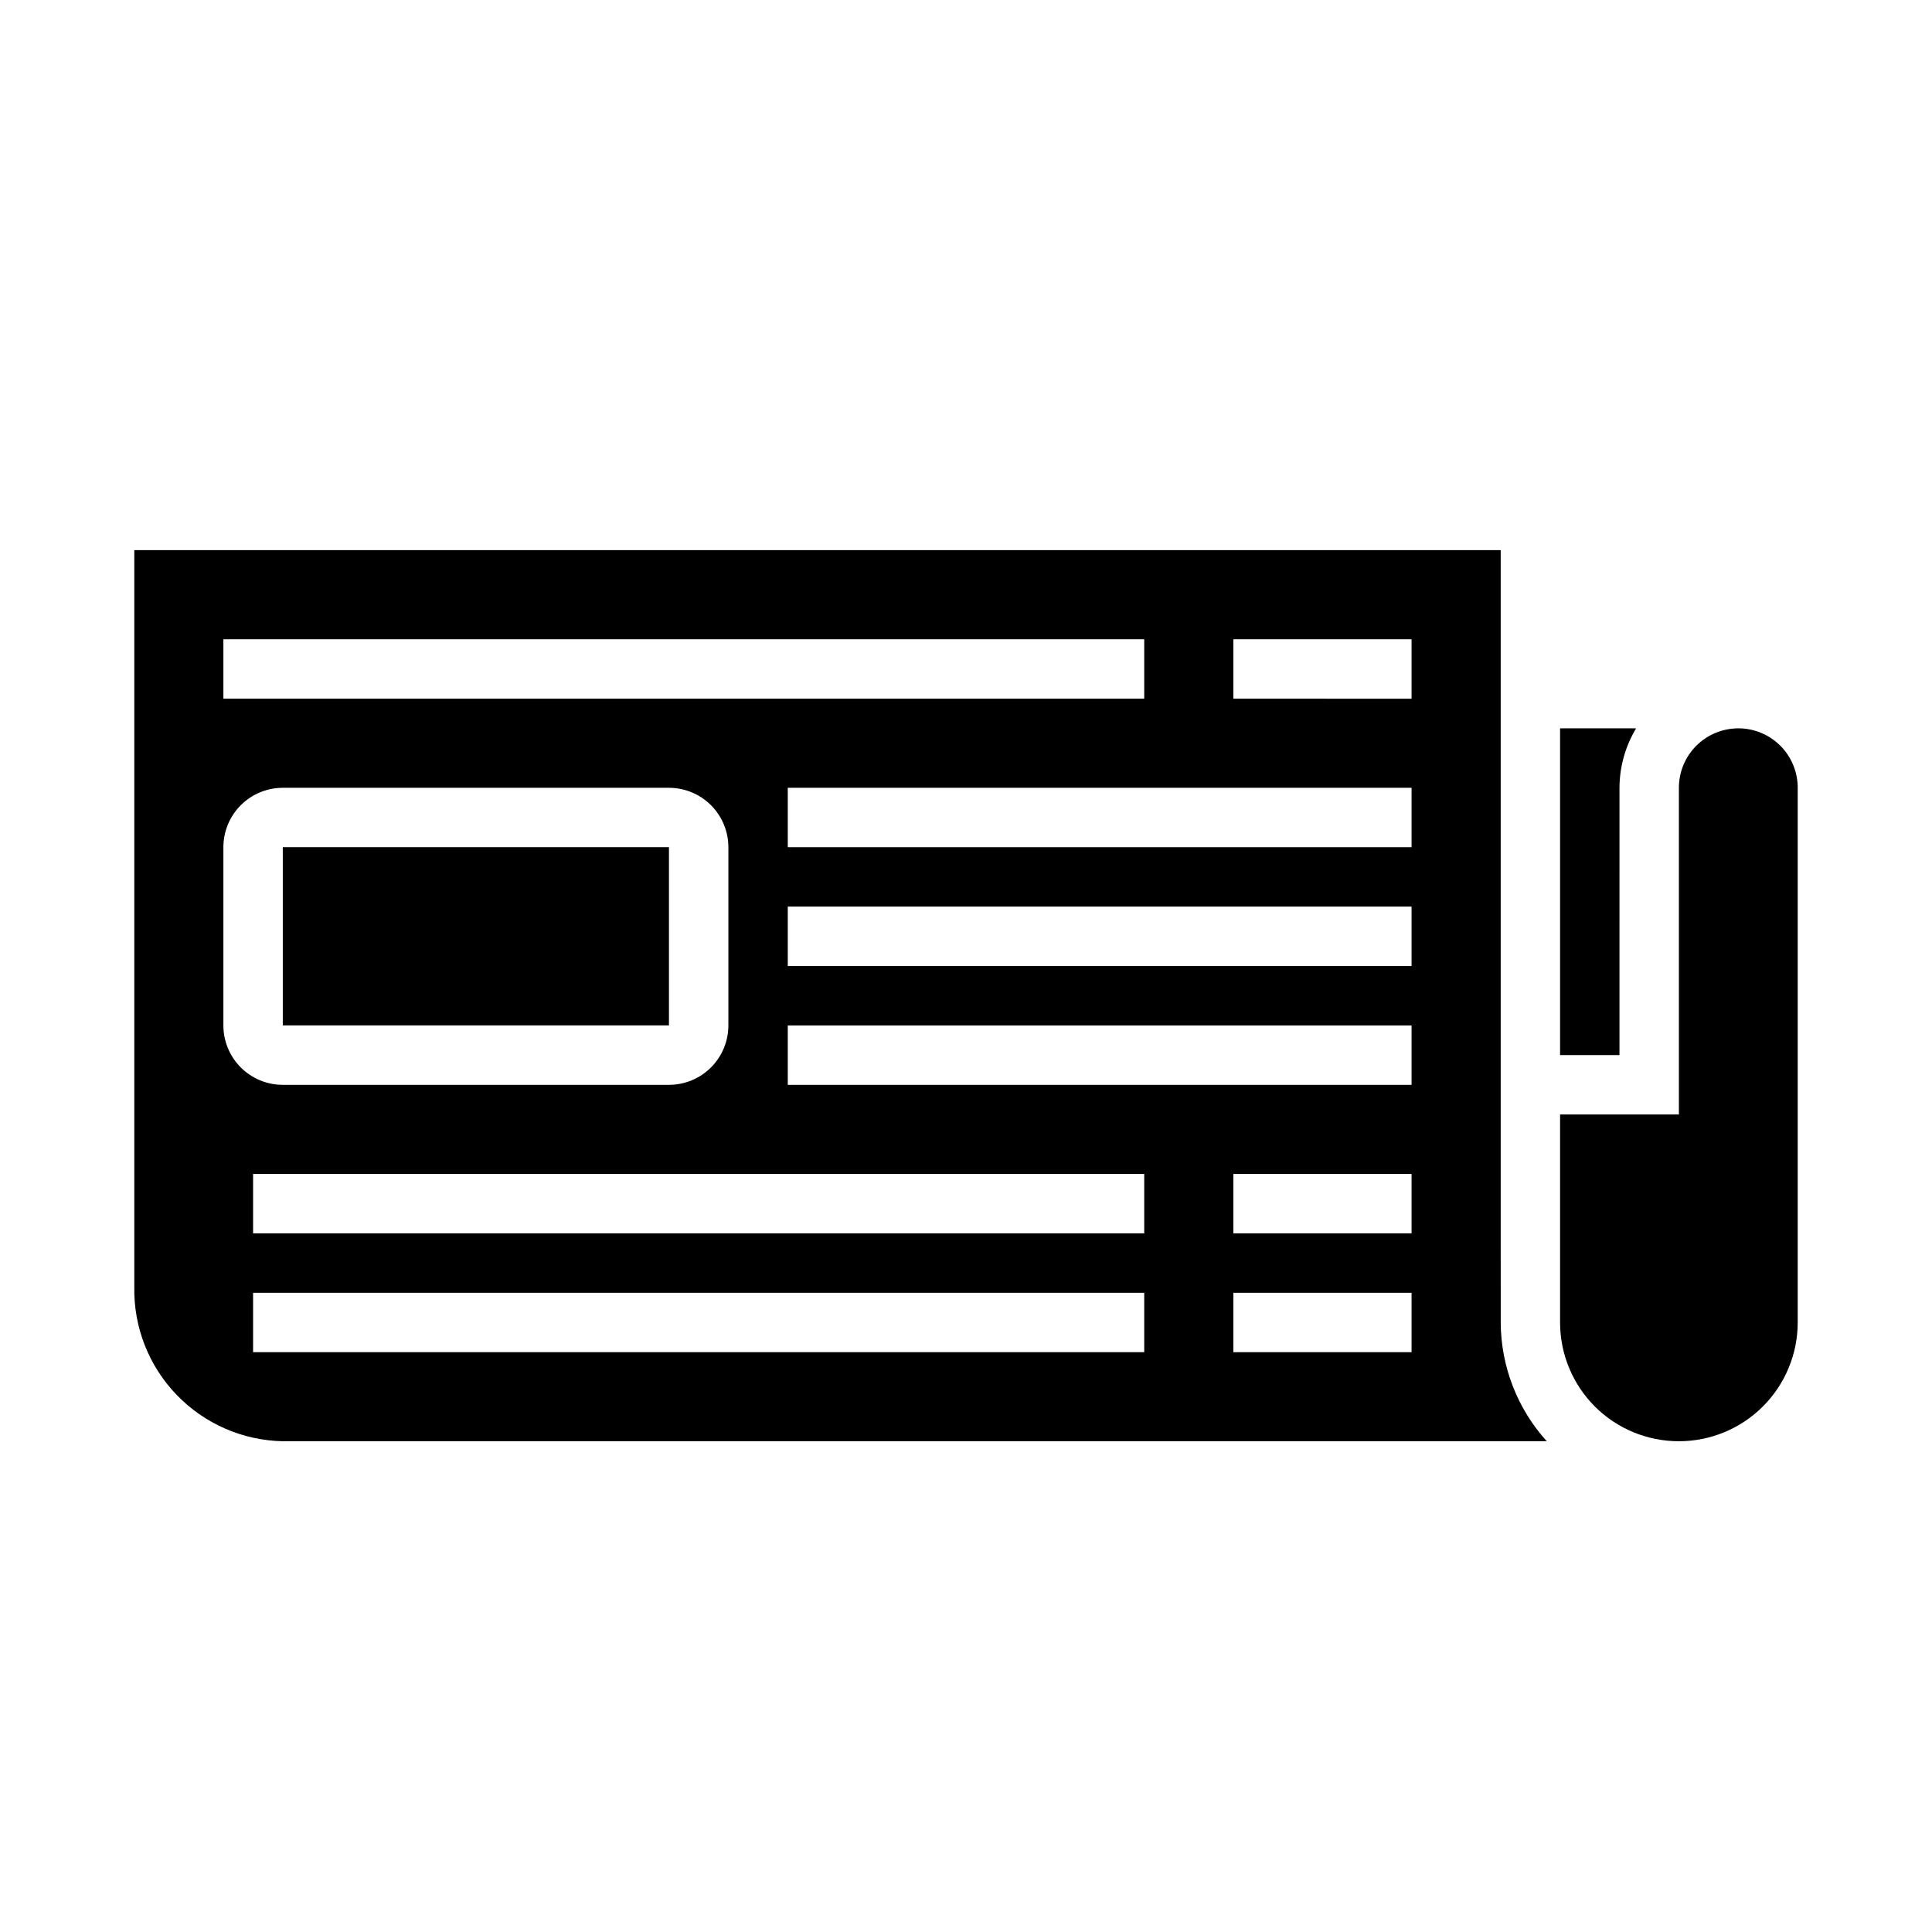 <?xml version="1.0" encoding="UTF-8"?>
<!-- Uploaded to: ICON Repo, www.iconrepo.com, Generator: ICON Repo Mixer Tools -->
<svg fill="#000000" width="800px" height="800px" version="1.1" viewBox="144 144 512 512" xmlns="http://www.w3.org/2000/svg">
 <g>
  <path d="m573.18 374.96v-22.199c0.023-5.547 1.547-10.988 4.406-15.742h-20.152v86.59h15.742z"/>
  <path d="m218.94 368.51h102.34v47.23h-102.34z"/>
  <path d="m604.67 337.02c-4.176 0-8.18 1.656-11.133 4.609-2.953 2.953-4.613 6.957-4.613 11.133v86.594h-31.488v55.105-0.004c-0.004 8.395 3.34 16.441 9.289 22.359 5.906 5.856 13.887 9.137 22.199 9.129 8.352 0 16.363-3.316 22.266-9.223 5.906-5.902 9.223-13.914 9.223-22.266v-141.7c0-4.176-1.656-8.18-4.609-11.133-2.953-2.953-6.957-4.609-11.133-4.609z"/>
  <path d="m541.7 467.78v-177.99h-362.11v195.3c-0.191 10.637 3.848 20.91 11.227 28.57 7.383 7.66 17.5 12.078 28.133 12.285h334.96c-7.809-8.633-12.156-19.844-12.203-31.488zm-338.5-154.37h244.03v15.742h-244.03zm0 102.34v-47.23c0-4.176 1.656-8.18 4.609-11.133s6.957-4.613 11.133-4.613h102.34c4.176 0 8.18 1.66 11.133 4.613s4.613 6.957 4.613 11.133v47.23c0 4.176-1.66 8.18-4.613 11.133s-6.957 4.613-11.133 4.613h-102.34c-4.176 0-8.18-1.66-11.133-4.613s-4.609-6.957-4.609-11.133zm244.03 86.594h-236.16v-15.746h236.16zm0-31.488h-236.16v-15.746h236.16zm70.848 31.488h-47.23v-15.746h47.23zm0-31.488h-47.23v-15.746h47.23zm0-39.359h-165.31v-15.746h165.31zm0-31.488h-165.31v-15.746h165.31zm0-31.488h-165.31v-15.746h165.31zm0-39.359-47.23-0.004v-15.742h47.23z"/>
 </g>
</svg>